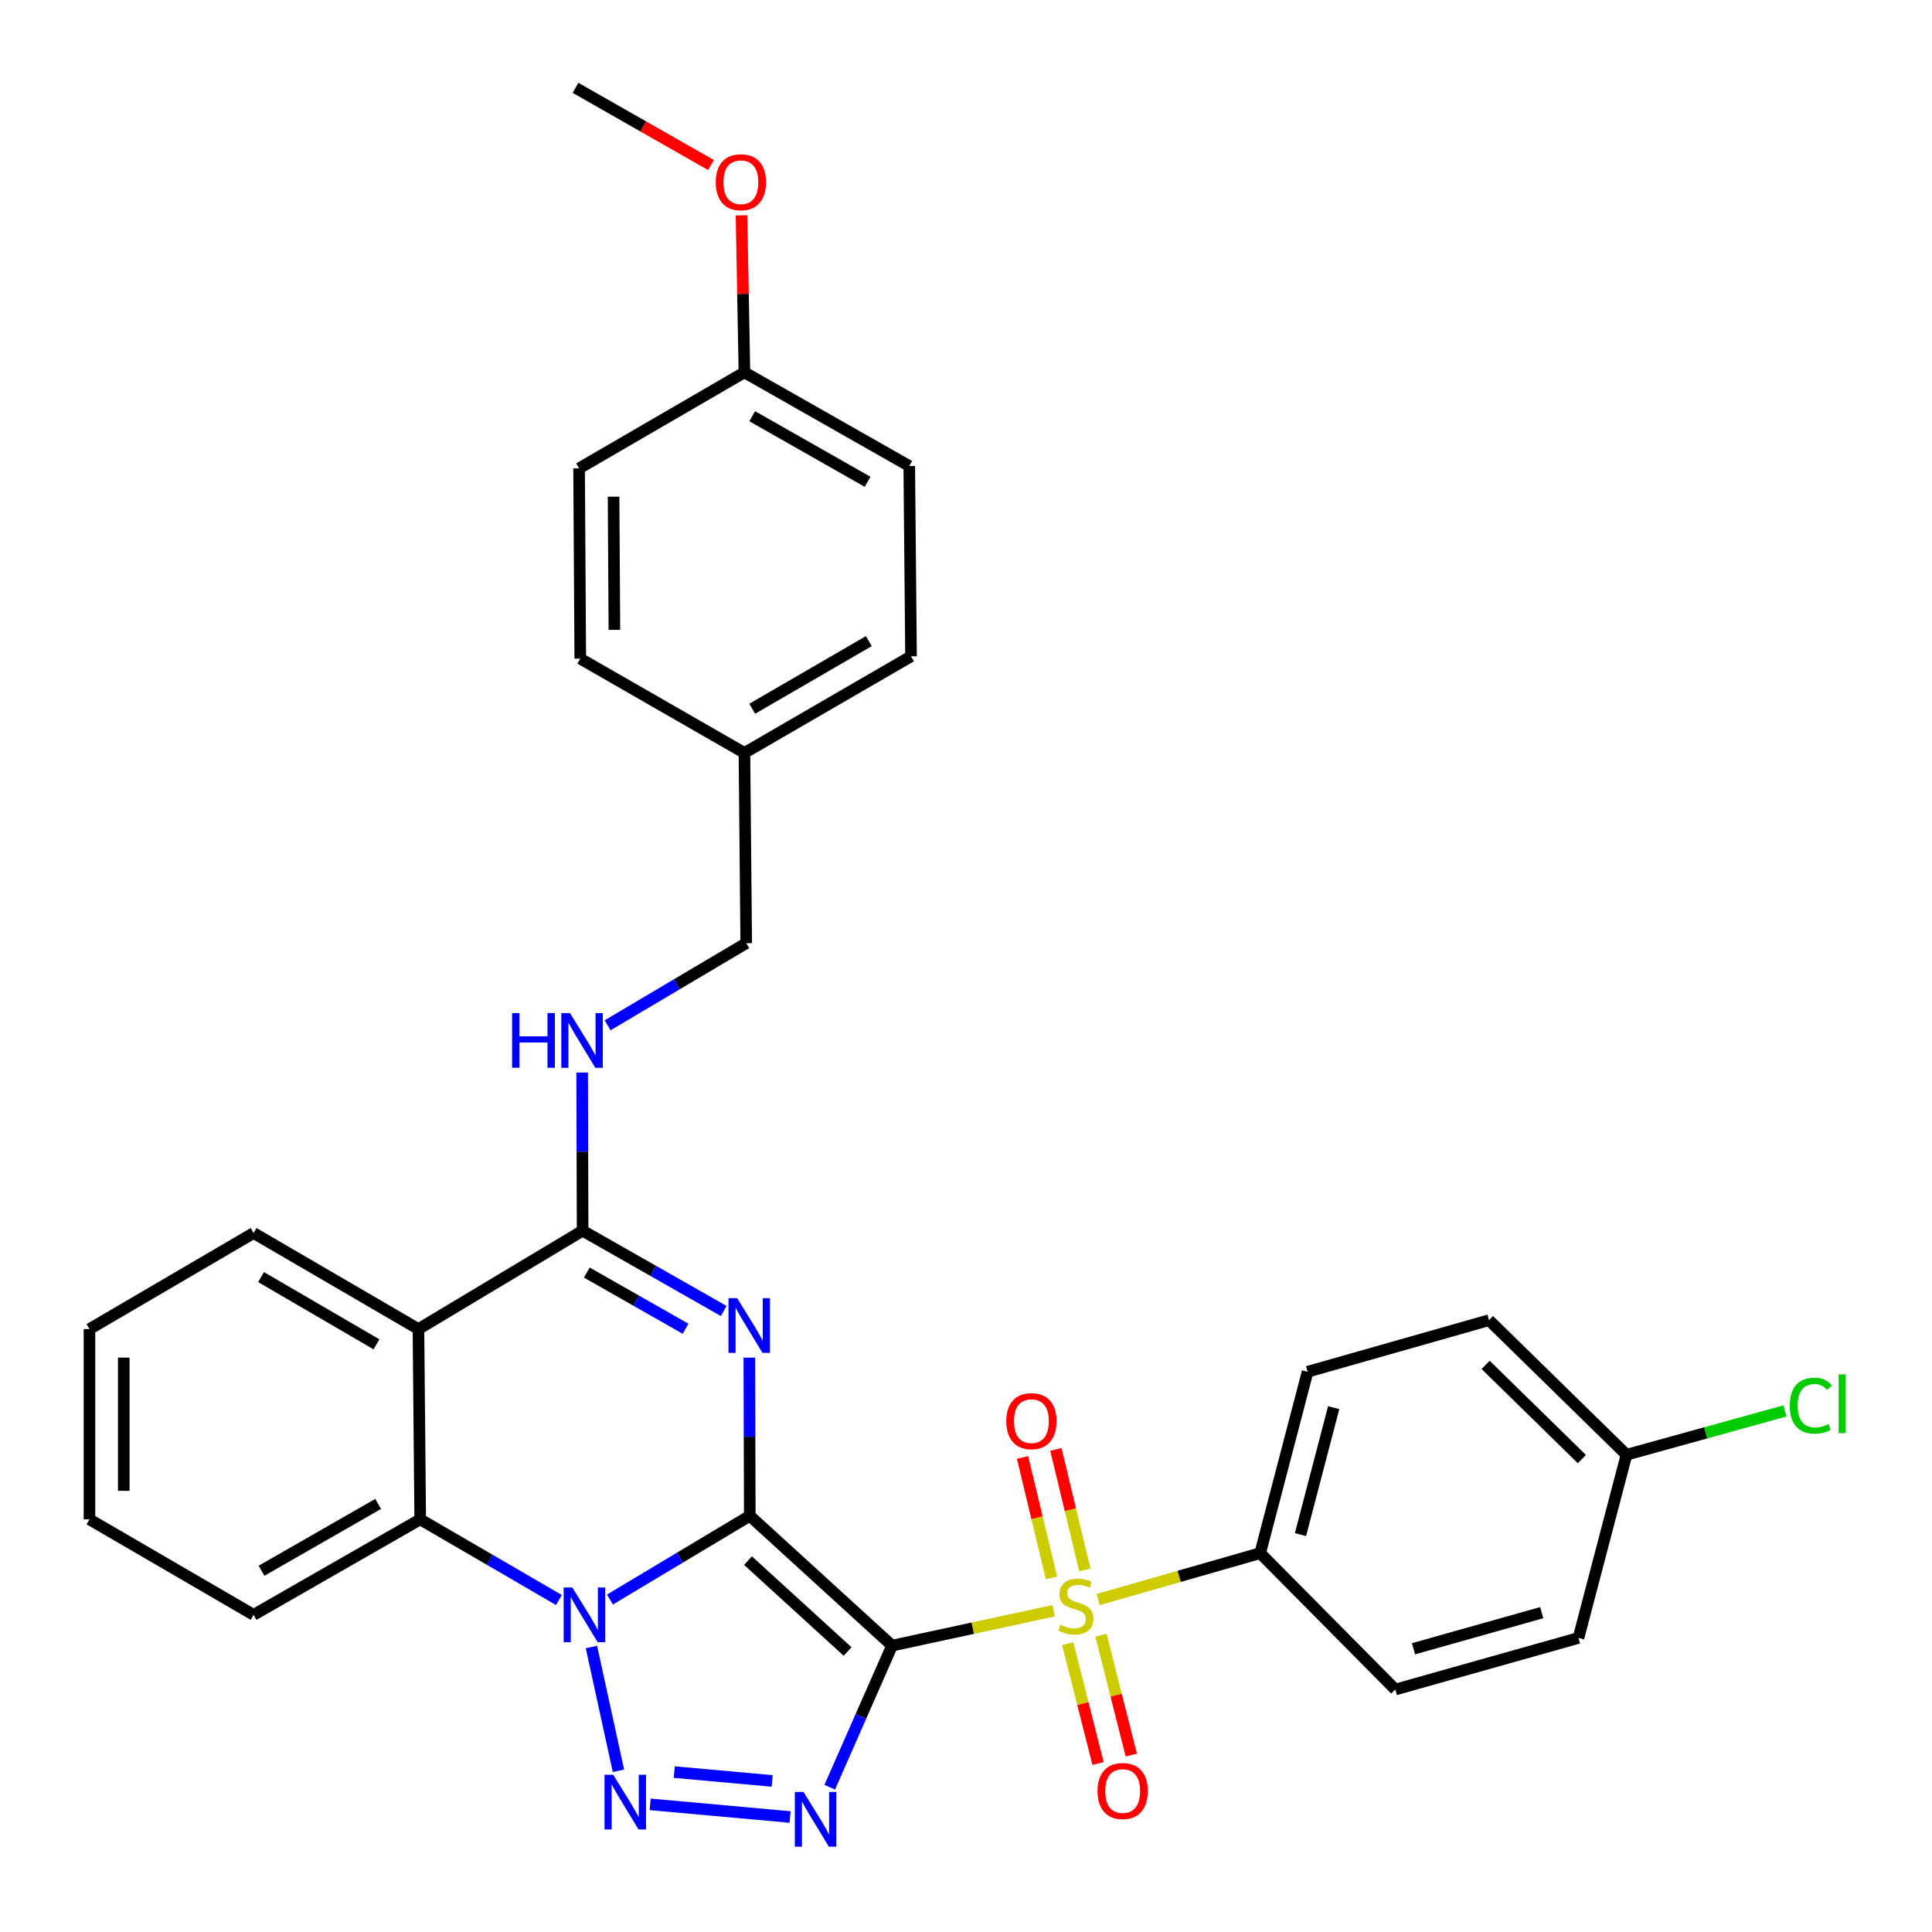<?xml version='1.0' encoding='iso-8859-1'?>
<svg version='1.1' baseProfile='full'
              xmlns='http://www.w3.org/2000/svg'
                      xmlns:rdkit='http://www.rdkit.org/xml'
                      xmlns:xlink='http://www.w3.org/1999/xlink'
                  xml:space='preserve'
width='1000px' height='1000px' viewBox='0 0 1000 1000'>
<!-- END OF HEADER -->
<rect style='opacity:1.0;fill:#FFFFFF;stroke:none' width='1000' height='1000' x='0' y='0'> </rect>
<path class='bond-0' d='M 388.088,784.581 L 461.722,851.773' style='fill:none;fill-rule:evenodd;stroke:#000000;stroke-width:6px;stroke-linecap:butt;stroke-linejoin:miter;stroke-opacity:1' />
<path class='bond-0' d='M 387.164,807.777 L 438.708,854.811' style='fill:none;fill-rule:evenodd;stroke:#000000;stroke-width:6px;stroke-linecap:butt;stroke-linejoin:miter;stroke-opacity:1' />
<path class='bond-1' d='M 388.088,784.581 L 351.905,806.248' style='fill:none;fill-rule:evenodd;stroke:#000000;stroke-width:6px;stroke-linecap:butt;stroke-linejoin:miter;stroke-opacity:1' />
<path class='bond-1' d='M 351.905,806.248 L 315.721,827.916' style='fill:none;fill-rule:evenodd;stroke:#0000FF;stroke-width:6px;stroke-linecap:butt;stroke-linejoin:miter;stroke-opacity:1' />
<path class='bond-2' d='M 388.088,784.581 L 387.969,743.644' style='fill:none;fill-rule:evenodd;stroke:#000000;stroke-width:6px;stroke-linecap:butt;stroke-linejoin:miter;stroke-opacity:1' />
<path class='bond-2' d='M 387.969,743.644 L 387.85,702.708' style='fill:none;fill-rule:evenodd;stroke:#0000FF;stroke-width:6px;stroke-linecap:butt;stroke-linejoin:miter;stroke-opacity:1' />
<path class='bond-3' d='M 461.722,851.773 L 503.536,842.746' style='fill:none;fill-rule:evenodd;stroke:#000000;stroke-width:6px;stroke-linecap:butt;stroke-linejoin:miter;stroke-opacity:1' />
<path class='bond-3' d='M 503.536,842.746 L 545.35,833.719' style='fill:none;fill-rule:evenodd;stroke:#CCCC00;stroke-width:6px;stroke-linecap:butt;stroke-linejoin:miter;stroke-opacity:1' />
<path class='bond-4' d='M 461.722,851.773 L 445.594,888.416' style='fill:none;fill-rule:evenodd;stroke:#000000;stroke-width:6px;stroke-linecap:butt;stroke-linejoin:miter;stroke-opacity:1' />
<path class='bond-4' d='M 445.594,888.416 L 429.466,925.06' style='fill:none;fill-rule:evenodd;stroke:#0000FF;stroke-width:6px;stroke-linecap:butt;stroke-linejoin:miter;stroke-opacity:1' />
<path class='bond-5' d='M 306.12,852.481 L 320.108,916.552' style='fill:none;fill-rule:evenodd;stroke:#0000FF;stroke-width:6px;stroke-linecap:butt;stroke-linejoin:miter;stroke-opacity:1' />
<path class='bond-8' d='M 289.289,828.165 L 253.393,807.291' style='fill:none;fill-rule:evenodd;stroke:#0000FF;stroke-width:6px;stroke-linecap:butt;stroke-linejoin:miter;stroke-opacity:1' />
<path class='bond-8' d='M 253.393,807.291 L 217.498,786.416' style='fill:none;fill-rule:evenodd;stroke:#000000;stroke-width:6px;stroke-linecap:butt;stroke-linejoin:miter;stroke-opacity:1' />
<path class='bond-6' d='M 374.581,678.562 L 338.07,657.784' style='fill:none;fill-rule:evenodd;stroke:#0000FF;stroke-width:6px;stroke-linecap:butt;stroke-linejoin:miter;stroke-opacity:1' />
<path class='bond-6' d='M 338.07,657.784 L 301.56,637.006' style='fill:none;fill-rule:evenodd;stroke:#000000;stroke-width:6px;stroke-linecap:butt;stroke-linejoin:miter;stroke-opacity:1' />
<path class='bond-6' d='M 354.845,687.762 L 329.287,673.217' style='fill:none;fill-rule:evenodd;stroke:#0000FF;stroke-width:6px;stroke-linecap:butt;stroke-linejoin:miter;stroke-opacity:1' />
<path class='bond-6' d='M 329.287,673.217 L 303.73,658.673' style='fill:none;fill-rule:evenodd;stroke:#000000;stroke-width:6px;stroke-linecap:butt;stroke-linejoin:miter;stroke-opacity:1' />
<path class='bond-9' d='M 568.424,827.922 L 610.347,815.914' style='fill:none;fill-rule:evenodd;stroke:#CCCC00;stroke-width:6px;stroke-linecap:butt;stroke-linejoin:miter;stroke-opacity:1' />
<path class='bond-9' d='M 610.347,815.914 L 652.27,803.907' style='fill:none;fill-rule:evenodd;stroke:#000000;stroke-width:6px;stroke-linecap:butt;stroke-linejoin:miter;stroke-opacity:1' />
<path class='bond-11' d='M 561.511,812.577 L 554.019,781.399' style='fill:none;fill-rule:evenodd;stroke:#CCCC00;stroke-width:6px;stroke-linecap:butt;stroke-linejoin:miter;stroke-opacity:1' />
<path class='bond-11' d='M 554.019,781.399 L 546.526,750.221' style='fill:none;fill-rule:evenodd;stroke:#FF0000;stroke-width:6px;stroke-linecap:butt;stroke-linejoin:miter;stroke-opacity:1' />
<path class='bond-11' d='M 544.245,816.727 L 536.753,785.549' style='fill:none;fill-rule:evenodd;stroke:#CCCC00;stroke-width:6px;stroke-linecap:butt;stroke-linejoin:miter;stroke-opacity:1' />
<path class='bond-11' d='M 536.753,785.549 L 529.26,754.371' style='fill:none;fill-rule:evenodd;stroke:#FF0000;stroke-width:6px;stroke-linecap:butt;stroke-linejoin:miter;stroke-opacity:1' />
<path class='bond-12' d='M 552.647,850.761 L 560.498,881.777' style='fill:none;fill-rule:evenodd;stroke:#CCCC00;stroke-width:6px;stroke-linecap:butt;stroke-linejoin:miter;stroke-opacity:1' />
<path class='bond-12' d='M 560.498,881.777 L 568.349,912.794' style='fill:none;fill-rule:evenodd;stroke:#FF0000;stroke-width:6px;stroke-linecap:butt;stroke-linejoin:miter;stroke-opacity:1' />
<path class='bond-12' d='M 569.862,846.403 L 577.712,877.42' style='fill:none;fill-rule:evenodd;stroke:#CCCC00;stroke-width:6px;stroke-linecap:butt;stroke-linejoin:miter;stroke-opacity:1' />
<path class='bond-12' d='M 577.712,877.42 L 585.563,908.436' style='fill:none;fill-rule:evenodd;stroke:#FF0000;stroke-width:6px;stroke-linecap:butt;stroke-linejoin:miter;stroke-opacity:1' />
<path class='bond-33' d='M 408.94,940.48 L 336.529,933.932' style='fill:none;fill-rule:evenodd;stroke:#0000FF;stroke-width:6px;stroke-linecap:butt;stroke-linejoin:miter;stroke-opacity:1' />
<path class='bond-33' d='M 399.678,921.813 L 348.99,917.229' style='fill:none;fill-rule:evenodd;stroke:#0000FF;stroke-width:6px;stroke-linecap:butt;stroke-linejoin:miter;stroke-opacity:1' />
<path class='bond-7' d='M 301.56,637.006 L 216.59,687.931' style='fill:none;fill-rule:evenodd;stroke:#000000;stroke-width:6px;stroke-linecap:butt;stroke-linejoin:miter;stroke-opacity:1' />
<path class='bond-10' d='M 301.56,637.006 L 301.441,596.075' style='fill:none;fill-rule:evenodd;stroke:#000000;stroke-width:6px;stroke-linecap:butt;stroke-linejoin:miter;stroke-opacity:1' />
<path class='bond-10' d='M 301.441,596.075 L 301.322,555.143' style='fill:none;fill-rule:evenodd;stroke:#0000FF;stroke-width:6px;stroke-linecap:butt;stroke-linejoin:miter;stroke-opacity:1' />
<path class='bond-18' d='M 216.59,687.931 L 131.265,638.219' style='fill:none;fill-rule:evenodd;stroke:#000000;stroke-width:6px;stroke-linecap:butt;stroke-linejoin:miter;stroke-opacity:1' />
<path class='bond-18' d='M 194.852,695.817 L 135.125,661.019' style='fill:none;fill-rule:evenodd;stroke:#000000;stroke-width:6px;stroke-linecap:butt;stroke-linejoin:miter;stroke-opacity:1' />
<path class='bond-32' d='M 216.59,687.931 L 217.498,786.416' style='fill:none;fill-rule:evenodd;stroke:#000000;stroke-width:6px;stroke-linecap:butt;stroke-linejoin:miter;stroke-opacity:1' />
<path class='bond-23' d='M 217.498,786.416 L 131.265,835.841' style='fill:none;fill-rule:evenodd;stroke:#000000;stroke-width:6px;stroke-linecap:butt;stroke-linejoin:miter;stroke-opacity:1' />
<path class='bond-23' d='M 195.733,778.423 L 135.37,813.021' style='fill:none;fill-rule:evenodd;stroke:#000000;stroke-width:6px;stroke-linecap:butt;stroke-linejoin:miter;stroke-opacity:1' />
<path class='bond-13' d='M 652.27,803.907 L 676.815,710.019' style='fill:none;fill-rule:evenodd;stroke:#000000;stroke-width:6px;stroke-linecap:butt;stroke-linejoin:miter;stroke-opacity:1' />
<path class='bond-13' d='M 673.132,794.315 L 690.313,728.593' style='fill:none;fill-rule:evenodd;stroke:#000000;stroke-width:6px;stroke-linecap:butt;stroke-linejoin:miter;stroke-opacity:1' />
<path class='bond-14' d='M 652.27,803.907 L 722.215,874.493' style='fill:none;fill-rule:evenodd;stroke:#000000;stroke-width:6px;stroke-linecap:butt;stroke-linejoin:miter;stroke-opacity:1' />
<path class='bond-15' d='M 314.483,530.697 L 350.363,509.442' style='fill:none;fill-rule:evenodd;stroke:#0000FF;stroke-width:6px;stroke-linecap:butt;stroke-linejoin:miter;stroke-opacity:1' />
<path class='bond-15' d='M 350.363,509.442 L 386.243,488.188' style='fill:none;fill-rule:evenodd;stroke:#000000;stroke-width:6px;stroke-linecap:butt;stroke-linejoin:miter;stroke-opacity:1' />
<path class='bond-21' d='M 676.815,710.019 L 770.713,683.323' style='fill:none;fill-rule:evenodd;stroke:#000000;stroke-width:6px;stroke-linecap:butt;stroke-linejoin:miter;stroke-opacity:1' />
<path class='bond-20' d='M 722.215,874.493 L 817.02,847.797' style='fill:none;fill-rule:evenodd;stroke:#000000;stroke-width:6px;stroke-linecap:butt;stroke-linejoin:miter;stroke-opacity:1' />
<path class='bond-20' d='M 731.623,853.396 L 797.986,834.709' style='fill:none;fill-rule:evenodd;stroke:#000000;stroke-width:6px;stroke-linecap:butt;stroke-linejoin:miter;stroke-opacity:1' />
<path class='bond-17' d='M 386.243,488.188 L 385.316,389.703' style='fill:none;fill-rule:evenodd;stroke:#000000;stroke-width:6px;stroke-linecap:butt;stroke-linejoin:miter;stroke-opacity:1' />
<path class='bond-16' d='M 841.871,752.982 L 817.02,847.797' style='fill:none;fill-rule:evenodd;stroke:#000000;stroke-width:6px;stroke-linecap:butt;stroke-linejoin:miter;stroke-opacity:1' />
<path class='bond-22' d='M 841.871,752.982 L 882.887,741.635' style='fill:none;fill-rule:evenodd;stroke:#000000;stroke-width:6px;stroke-linecap:butt;stroke-linejoin:miter;stroke-opacity:1' />
<path class='bond-22' d='M 882.887,741.635 L 923.902,730.288' style='fill:none;fill-rule:evenodd;stroke:#00CC00;stroke-width:6px;stroke-linecap:butt;stroke-linejoin:miter;stroke-opacity:1' />
<path class='bond-35' d='M 841.871,752.982 L 770.713,683.323' style='fill:none;fill-rule:evenodd;stroke:#000000;stroke-width:6px;stroke-linecap:butt;stroke-linejoin:miter;stroke-opacity:1' />
<path class='bond-35' d='M 818.775,755.223 L 768.964,706.462' style='fill:none;fill-rule:evenodd;stroke:#000000;stroke-width:6px;stroke-linecap:butt;stroke-linejoin:miter;stroke-opacity:1' />
<path class='bond-24' d='M 385.316,389.703 L 300.346,340.91' style='fill:none;fill-rule:evenodd;stroke:#000000;stroke-width:6px;stroke-linecap:butt;stroke-linejoin:miter;stroke-opacity:1' />
<path class='bond-25' d='M 385.316,389.703 L 471.548,339.706' style='fill:none;fill-rule:evenodd;stroke:#000000;stroke-width:6px;stroke-linecap:butt;stroke-linejoin:miter;stroke-opacity:1' />
<path class='bond-25' d='M 389.344,366.842 L 449.706,331.844' style='fill:none;fill-rule:evenodd;stroke:#000000;stroke-width:6px;stroke-linecap:butt;stroke-linejoin:miter;stroke-opacity:1' />
<path class='bond-30' d='M 131.265,638.219 L 46.306,687.931' style='fill:none;fill-rule:evenodd;stroke:#000000;stroke-width:6px;stroke-linecap:butt;stroke-linejoin:miter;stroke-opacity:1' />
<path class='bond-19' d='M 385.316,192.723 L 470.631,241.211' style='fill:none;fill-rule:evenodd;stroke:#000000;stroke-width:6px;stroke-linecap:butt;stroke-linejoin:miter;stroke-opacity:1' />
<path class='bond-19' d='M 389.339,215.435 L 449.059,249.376' style='fill:none;fill-rule:evenodd;stroke:#000000;stroke-width:6px;stroke-linecap:butt;stroke-linejoin:miter;stroke-opacity:1' />
<path class='bond-28' d='M 385.316,192.723 L 384.559,152.092' style='fill:none;fill-rule:evenodd;stroke:#000000;stroke-width:6px;stroke-linecap:butt;stroke-linejoin:miter;stroke-opacity:1' />
<path class='bond-28' d='M 384.559,152.092 L 383.802,111.461' style='fill:none;fill-rule:evenodd;stroke:#FF0000;stroke-width:6px;stroke-linecap:butt;stroke-linejoin:miter;stroke-opacity:1' />
<path class='bond-36' d='M 385.316,192.723 L 299.735,242.425' style='fill:none;fill-rule:evenodd;stroke:#000000;stroke-width:6px;stroke-linecap:butt;stroke-linejoin:miter;stroke-opacity:1' />
<path class='bond-31' d='M 131.265,835.841 L 46.306,786.416' style='fill:none;fill-rule:evenodd;stroke:#000000;stroke-width:6px;stroke-linecap:butt;stroke-linejoin:miter;stroke-opacity:1' />
<path class='bond-27' d='M 300.346,340.91 L 299.735,242.425' style='fill:none;fill-rule:evenodd;stroke:#000000;stroke-width:6px;stroke-linecap:butt;stroke-linejoin:miter;stroke-opacity:1' />
<path class='bond-27' d='M 318.012,326.027 L 317.583,257.087' style='fill:none;fill-rule:evenodd;stroke:#000000;stroke-width:6px;stroke-linecap:butt;stroke-linejoin:miter;stroke-opacity:1' />
<path class='bond-26' d='M 471.548,339.706 L 470.631,241.211' style='fill:none;fill-rule:evenodd;stroke:#000000;stroke-width:6px;stroke-linecap:butt;stroke-linejoin:miter;stroke-opacity:1' />
<path class='bond-29' d='M 368.018,85.426 L 332.949,65.44' style='fill:none;fill-rule:evenodd;stroke:#FF0000;stroke-width:6px;stroke-linecap:butt;stroke-linejoin:miter;stroke-opacity:1' />
<path class='bond-29' d='M 332.949,65.44 L 297.88,45.455' style='fill:none;fill-rule:evenodd;stroke:#000000;stroke-width:6px;stroke-linecap:butt;stroke-linejoin:miter;stroke-opacity:1' />
<path class='bond-34' d='M 46.306,687.931 L 46.306,786.416' style='fill:none;fill-rule:evenodd;stroke:#000000;stroke-width:6px;stroke-linecap:butt;stroke-linejoin:miter;stroke-opacity:1' />
<path class='bond-34' d='M 64.063,702.703 L 64.063,771.643' style='fill:none;fill-rule:evenodd;stroke:#000000;stroke-width:6px;stroke-linecap:butt;stroke-linejoin:miter;stroke-opacity:1' />
<path  class='atom-2' d='M 296.227 821.681
L 305.507 836.681
Q 306.427 838.161, 307.907 840.841
Q 309.387 843.521, 309.467 843.681
L 309.467 821.681
L 313.227 821.681
L 313.227 850.001
L 309.347 850.001
L 299.387 833.601
Q 298.227 831.681, 296.987 829.481
Q 295.787 827.281, 295.427 826.601
L 295.427 850.001
L 291.747 850.001
L 291.747 821.681
L 296.227 821.681
' fill='#0000FF'/>
<path  class='atom-3' d='M 381.542 671.926
L 390.822 686.926
Q 391.742 688.406, 393.222 691.086
Q 394.702 693.766, 394.782 693.926
L 394.782 671.926
L 398.542 671.926
L 398.542 700.246
L 394.662 700.246
L 384.702 683.846
Q 383.542 681.926, 382.302 679.726
Q 381.102 677.526, 380.742 676.846
L 380.742 700.246
L 377.062 700.246
L 377.062 671.926
L 381.542 671.926
' fill='#0000FF'/>
<path  class='atom-4' d='M 548.863 840.954
Q 549.183 841.074, 550.503 841.634
Q 551.823 842.194, 553.263 842.554
Q 554.743 842.874, 556.183 842.874
Q 558.863 842.874, 560.423 841.594
Q 561.983 840.274, 561.983 837.994
Q 561.983 836.434, 561.183 835.474
Q 560.423 834.514, 559.223 833.994
Q 558.023 833.474, 556.023 832.874
Q 553.503 832.114, 551.983 831.394
Q 550.503 830.674, 549.423 829.154
Q 548.383 827.634, 548.383 825.074
Q 548.383 821.514, 550.783 819.314
Q 553.223 817.114, 558.023 817.114
Q 561.303 817.114, 565.023 818.674
L 564.103 821.754
Q 560.703 820.354, 558.143 820.354
Q 555.383 820.354, 553.863 821.514
Q 552.343 822.634, 552.383 824.594
Q 552.383 826.114, 553.143 827.034
Q 553.943 827.954, 555.063 828.474
Q 556.223 828.994, 558.143 829.594
Q 560.703 830.394, 562.223 831.194
Q 563.743 831.994, 564.823 833.634
Q 565.943 835.234, 565.943 837.994
Q 565.943 841.914, 563.303 844.034
Q 560.703 846.114, 556.343 846.114
Q 553.823 846.114, 551.903 845.554
Q 550.023 845.034, 547.783 844.114
L 548.863 840.954
' fill='#CCCC00'/>
<path  class='atom-5' d='M 415.893 927.515
L 425.173 942.515
Q 426.093 943.995, 427.573 946.675
Q 429.053 949.355, 429.133 949.515
L 429.133 927.515
L 432.893 927.515
L 432.893 955.835
L 429.013 955.835
L 419.053 939.435
Q 417.893 937.515, 416.653 935.315
Q 415.453 933.115, 415.093 932.435
L 415.093 955.835
L 411.413 955.835
L 411.413 927.515
L 415.893 927.515
' fill='#0000FF'/>
<path  class='atom-6' d='M 317.388 918.607
L 326.668 933.607
Q 327.588 935.087, 329.068 937.767
Q 330.548 940.447, 330.628 940.607
L 330.628 918.607
L 334.388 918.607
L 334.388 946.927
L 330.508 946.927
L 320.548 930.527
Q 319.388 928.607, 318.148 926.407
Q 316.948 924.207, 316.588 923.527
L 316.588 946.927
L 312.908 946.927
L 312.908 918.607
L 317.388 918.607
' fill='#0000FF'/>
<path  class='atom-11' d='M 265.054 524.361
L 268.894 524.361
L 268.894 536.401
L 283.374 536.401
L 283.374 524.361
L 287.214 524.361
L 287.214 552.681
L 283.374 552.681
L 283.374 539.601
L 268.894 539.601
L 268.894 552.681
L 265.054 552.681
L 265.054 524.361
' fill='#0000FF'/>
<path  class='atom-11' d='M 295.014 524.361
L 304.294 539.361
Q 305.214 540.841, 306.694 543.521
Q 308.174 546.201, 308.254 546.361
L 308.254 524.361
L 312.014 524.361
L 312.014 552.681
L 308.134 552.681
L 298.174 536.281
Q 297.014 534.361, 295.774 532.161
Q 294.574 529.961, 294.214 529.281
L 294.214 552.681
L 290.534 552.681
L 290.534 524.361
L 295.014 524.361
' fill='#0000FF'/>
<path  class='atom-12' d='M 520.857 735.581
Q 520.857 728.781, 524.217 724.981
Q 527.577 721.181, 533.857 721.181
Q 540.137 721.181, 543.497 724.981
Q 546.857 728.781, 546.857 735.581
Q 546.857 742.461, 543.457 746.381
Q 540.057 750.261, 533.857 750.261
Q 527.617 750.261, 524.217 746.381
Q 520.857 742.501, 520.857 735.581
M 533.857 747.061
Q 538.177 747.061, 540.497 744.181
Q 542.857 741.261, 542.857 735.581
Q 542.857 730.021, 540.497 727.221
Q 538.177 724.381, 533.857 724.381
Q 529.537 724.381, 527.177 727.181
Q 524.857 729.981, 524.857 735.581
Q 524.857 741.301, 527.177 744.181
Q 529.537 747.061, 533.857 747.061
' fill='#FF0000'/>
<path  class='atom-13' d='M 568.092 927.036
Q 568.092 920.236, 571.452 916.436
Q 574.812 912.636, 581.092 912.636
Q 587.372 912.636, 590.732 916.436
Q 594.092 920.236, 594.092 927.036
Q 594.092 933.916, 590.692 937.836
Q 587.292 941.716, 581.092 941.716
Q 574.852 941.716, 571.452 937.836
Q 568.092 933.956, 568.092 927.036
M 581.092 938.516
Q 585.412 938.516, 587.732 935.636
Q 590.092 932.716, 590.092 927.036
Q 590.092 921.476, 587.732 918.676
Q 585.412 915.836, 581.092 915.836
Q 576.772 915.836, 574.412 918.636
Q 572.092 921.436, 572.092 927.036
Q 572.092 932.756, 574.412 935.636
Q 576.772 938.516, 581.092 938.516
' fill='#FF0000'/>
<path  class='atom-23' d='M 926.378 727.563
Q 926.378 720.523, 929.658 716.843
Q 932.978 713.123, 939.258 713.123
Q 945.098 713.123, 948.218 717.243
L 945.578 719.403
Q 943.298 716.403, 939.258 716.403
Q 934.978 716.403, 932.698 719.283
Q 930.458 722.123, 930.458 727.563
Q 930.458 733.163, 932.778 736.043
Q 935.138 738.923, 939.698 738.923
Q 942.818 738.923, 946.458 737.043
L 947.578 740.043
Q 946.098 741.003, 943.858 741.563
Q 941.618 742.123, 939.138 742.123
Q 932.978 742.123, 929.658 738.363
Q 926.378 734.603, 926.378 727.563
' fill='#00CC00'/>
<path  class='atom-23' d='M 951.658 711.403
L 955.338 711.403
L 955.338 741.763
L 951.658 741.763
L 951.658 711.403
' fill='#00CC00'/>
<path  class='atom-29' d='M 370.481 94.318
Q 370.481 87.518, 373.841 83.718
Q 377.201 79.918, 383.481 79.918
Q 389.761 79.918, 393.121 83.718
Q 396.481 87.518, 396.481 94.318
Q 396.481 101.198, 393.081 105.118
Q 389.681 108.998, 383.481 108.998
Q 377.241 108.998, 373.841 105.118
Q 370.481 101.238, 370.481 94.318
M 383.481 105.798
Q 387.801 105.798, 390.121 102.918
Q 392.481 99.998, 392.481 94.318
Q 392.481 88.758, 390.121 85.958
Q 387.801 83.118, 383.481 83.118
Q 379.161 83.118, 376.801 85.918
Q 374.481 88.718, 374.481 94.318
Q 374.481 100.038, 376.801 102.918
Q 379.161 105.798, 383.481 105.798
' fill='#FF0000'/>
</svg>
